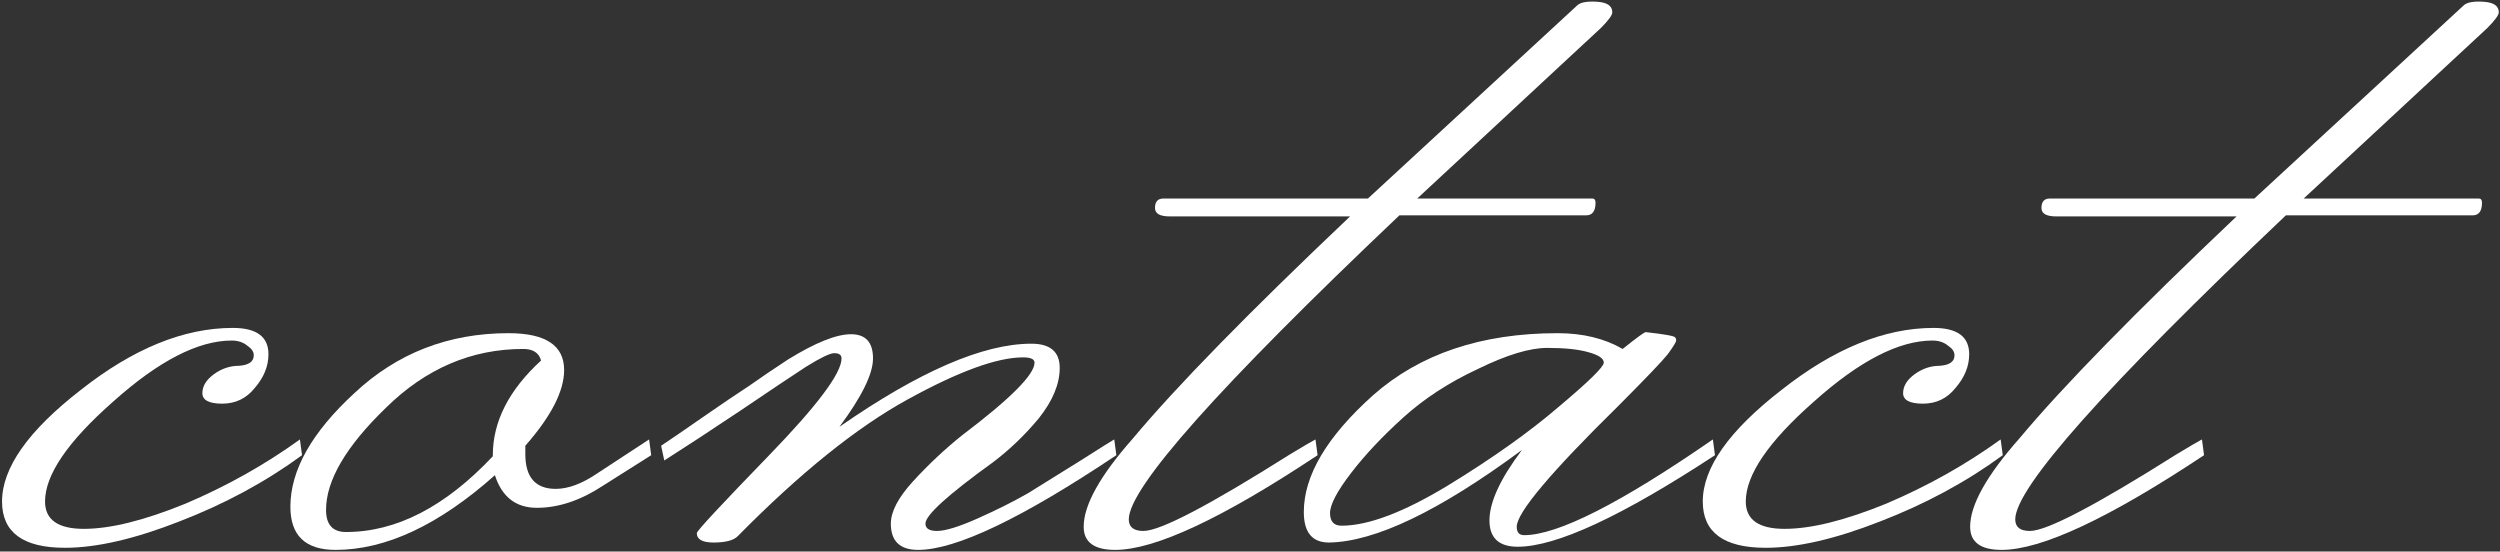 <?xml version="1.0" encoding="UTF-8"?> <svg xmlns="http://www.w3.org/2000/svg" width="766" height="169" viewBox="0 0 766 169" fill="none"><rect x="0" y="0" width="766" height="169" fill="#333333" stroke="none"/><path d="M13.801 153.659C13.801 159.246 17.765 162.04 25.692 162.04C33.834 162.04 44.225 159.461 56.866 154.304C69.507 148.931 81.183 142.377 91.896 134.641L92.538 139.476C81.397 147.642 68.864 154.411 54.938 159.783C41.225 165.156 29.549 167.842 19.908 167.842C7.053 167.842 0.625 163.114 0.625 153.659C0.625 143.344 8.659 131.955 24.728 119.492C40.797 106.813 56.33 100.474 71.328 100.474C78.612 100.474 82.254 103.16 82.254 108.532C82.254 112.185 80.862 115.624 78.077 118.847C75.506 122.07 72.185 123.682 68.114 123.682C64.043 123.682 62.008 122.608 62.008 120.459C62.008 118.31 63.186 116.376 65.543 114.657C67.9 112.938 70.471 112.078 73.256 112.078C76.255 111.863 77.755 110.789 77.755 108.855C77.755 107.78 77.112 106.813 75.827 105.954C74.541 104.879 72.935 104.342 71.006 104.342C60.722 104.342 48.617 110.574 34.691 123.037C20.765 135.286 13.801 145.493 13.801 153.659Z" fill="white"></path><path d="M106.006 163.007C121.432 163.007 136.43 155.271 150.999 139.799V139.476C150.999 129.162 155.927 119.492 165.782 110.466C165.139 108.103 163.318 106.921 160.319 106.921C144.464 106.921 130.431 112.938 118.218 124.971C106.006 136.79 99.9 147.212 99.9 156.238C99.9 160.75 101.935 163.007 106.006 163.007ZM155.819 102.086C167.175 102.086 172.852 105.846 172.852 113.367C172.852 119.814 168.889 127.55 160.961 136.575V139.154C160.961 146.245 164.068 149.791 170.281 149.791C174.138 149.791 178.423 148.179 183.136 144.956L198.884 134.641L199.527 139.476L184.743 148.824C177.887 153.337 171.138 155.593 164.497 155.593C158.069 155.593 153.784 152.262 151.642 145.601C134.501 160.858 118.218 168.486 102.792 168.486C93.58 168.486 88.973 164.081 88.973 155.271C88.973 144.096 95.508 132.492 108.577 120.459C121.646 108.21 137.394 102.086 155.819 102.086Z" fill="white"></path><path d="M260.741 102.408C265.24 102.408 267.49 104.879 267.49 109.822C267.49 114.549 264.062 121.533 257.206 130.773C281.631 113.797 301.234 105.309 316.018 105.309C321.802 105.309 324.695 107.78 324.695 112.723C324.695 117.665 322.552 122.822 318.267 128.195C313.982 133.352 309.269 137.865 304.127 141.733C290.415 151.618 283.559 157.849 283.559 160.428C283.559 161.932 284.737 162.684 287.094 162.684C289.665 162.684 293.843 161.395 299.628 158.816C305.412 156.238 310.554 153.659 315.054 151.08C319.553 148.287 324.909 144.956 331.122 141.088C337.55 137.005 340.978 134.856 341.406 134.641L342.049 139.476C313.125 158.816 292.879 168.486 281.309 168.486C275.739 168.486 272.953 165.8 272.953 160.428C272.953 156.775 275.203 152.477 279.702 147.535C284.416 142.377 289.451 137.65 294.807 133.352C309.59 122.178 316.982 114.764 316.982 111.111C316.982 110.037 315.803 109.499 313.447 109.499C305.519 109.499 293.736 113.797 278.095 122.393C262.455 130.988 245.101 144.956 226.032 164.296C224.747 165.585 222.283 166.23 218.641 166.23C215.213 166.23 213.499 165.263 213.499 163.329C213.499 162.684 220.89 154.733 235.674 139.476C250.457 124.219 257.849 114.334 257.849 109.822C257.849 108.747 257.099 108.21 255.599 108.21C254.314 108.21 251.421 109.607 246.922 112.4C242.637 115.194 235.888 119.707 226.675 125.938C217.677 131.955 209.964 137.005 203.536 141.088L202.572 136.575C205.786 134.426 210.178 131.418 215.748 127.55C221.319 123.682 225.925 120.566 229.568 118.202C233.21 115.624 237.174 112.938 241.459 110.144C249.814 104.987 256.242 102.408 260.741 102.408Z" fill="white"></path><path d="M494.012 3.774C494.012 4.634 492.834 6.245 490.477 8.609C488.12 10.758 483.835 14.733 477.622 20.535C471.623 26.123 464.339 32.892 455.768 40.842C447.198 48.793 440.021 55.455 434.236 60.827H487.906C488.549 60.827 488.87 61.257 488.87 62.116C488.87 64.695 487.906 65.984 485.978 65.984H428.773C373.496 118.417 345.858 149.469 345.858 159.139C345.858 161.502 347.358 162.684 350.357 162.684C355.499 162.684 370.497 154.841 395.35 139.154C399.635 136.575 402.206 135.071 403.063 134.641L403.706 139.476C374.568 158.816 353.892 168.486 341.68 168.486C335.253 168.486 332.039 166.123 332.039 161.395C332.039 154.733 337.074 145.708 347.143 134.319C360.427 118.417 382.602 95.746 413.668 66.307H358.392C355.392 66.307 353.892 65.447 353.892 63.728C353.892 61.794 354.749 60.827 356.463 60.827H419.132L483.407 1.518C484.478 0.658 486.513 0.336 489.513 0.551C492.512 0.766 494.012 1.84 494.012 3.774Z" fill="white"></path><path d="M411.057 161.073C419.199 161.073 430.018 156.99 443.516 148.824C457.228 140.443 468.583 132.385 477.582 124.649C486.795 116.913 491.401 112.4 491.401 111.111C491.401 109.822 489.794 108.747 486.58 107.888C483.581 107.028 479.403 106.598 474.047 106.598C468.691 106.598 461.62 108.747 452.836 113.045C444.052 117.128 436.446 122.07 430.018 127.872C423.591 133.674 418.234 139.369 413.949 144.956C409.664 150.543 407.522 154.626 407.522 157.205C407.522 159.783 408.7 161.073 411.057 161.073ZM497.186 106.921C501.471 103.482 503.828 101.763 504.256 101.763C510.041 102.408 513.04 102.945 513.255 103.375C513.469 103.59 513.576 103.912 513.576 104.342C513.576 104.772 512.719 106.169 511.005 108.532C509.291 110.681 504.256 115.946 495.9 124.327C475.118 144.741 464.727 157.097 464.727 161.395C464.727 163.114 465.477 163.974 466.976 163.974C477.261 163.974 496.543 154.196 524.824 134.641L525.467 139.476C496.972 158.172 476.832 167.519 465.048 167.519C459.263 167.519 456.371 164.833 456.371 159.461C456.371 153.874 459.692 146.675 466.334 137.865C441.052 156.56 421.341 166.015 407.201 166.23C402.059 166.23 399.488 163.114 399.488 156.882C399.488 145.708 406.558 133.782 420.698 121.103C435.053 108.425 453.907 102.086 477.261 102.086C484.974 102.086 491.615 103.697 497.186 106.921Z" fill="white"></path><path d="M534.907 153.659C534.907 159.246 538.871 162.04 546.798 162.04C554.94 162.04 565.331 159.461 577.972 154.304C590.612 148.931 602.289 142.377 613.002 134.641L613.644 139.476C602.503 147.642 589.97 154.411 576.043 159.783C562.331 165.156 550.655 167.842 541.013 167.842C528.158 167.842 521.731 163.114 521.731 153.659C521.731 143.344 529.765 131.955 545.834 119.492C561.903 106.813 577.436 100.474 592.434 100.474C599.718 100.474 603.36 103.16 603.36 108.532C603.36 112.185 601.968 115.624 599.182 118.847C596.611 122.07 593.291 123.682 589.22 123.682C585.149 123.682 583.114 122.608 583.114 120.459C583.114 118.31 584.292 116.376 586.649 114.657C589.006 112.938 591.577 112.078 594.362 112.078C597.361 111.863 598.861 110.789 598.861 108.855C598.861 107.78 598.218 106.813 596.933 105.954C595.647 104.879 594.04 104.342 592.112 104.342C581.828 104.342 569.723 110.574 555.797 123.037C541.87 135.286 534.907 145.493 534.907 153.659Z" fill="white"></path><path d="M765.625 3.774C765.625 4.634 764.447 6.245 762.09 8.609C759.733 10.758 755.448 14.733 749.235 20.535C743.236 26.123 735.951 32.892 727.381 40.842C718.811 48.793 711.634 55.455 705.849 60.827H759.519C760.162 60.827 760.483 61.257 760.483 62.116C760.483 64.695 759.519 65.984 757.591 65.984H700.386C645.109 118.417 617.471 149.469 617.471 159.139C617.471 161.502 618.97 162.684 621.97 162.684C627.112 162.684 642.11 154.841 666.963 139.154C671.248 136.575 673.819 135.071 674.676 134.641L675.318 139.476C646.18 158.816 625.505 168.486 613.293 168.486C606.865 168.486 603.652 166.123 603.652 161.395C603.652 154.733 608.686 145.708 618.756 134.319C632.04 118.417 654.215 95.746 685.281 66.307H630.004C627.005 66.307 625.505 65.447 625.505 63.728C625.505 61.794 626.362 60.827 628.076 60.827H690.744L755.02 1.518C756.091 0.658 758.126 0.336 761.126 0.551C764.125 0.766 765.625 1.84 765.625 3.774Z" fill="white"></path></svg> 